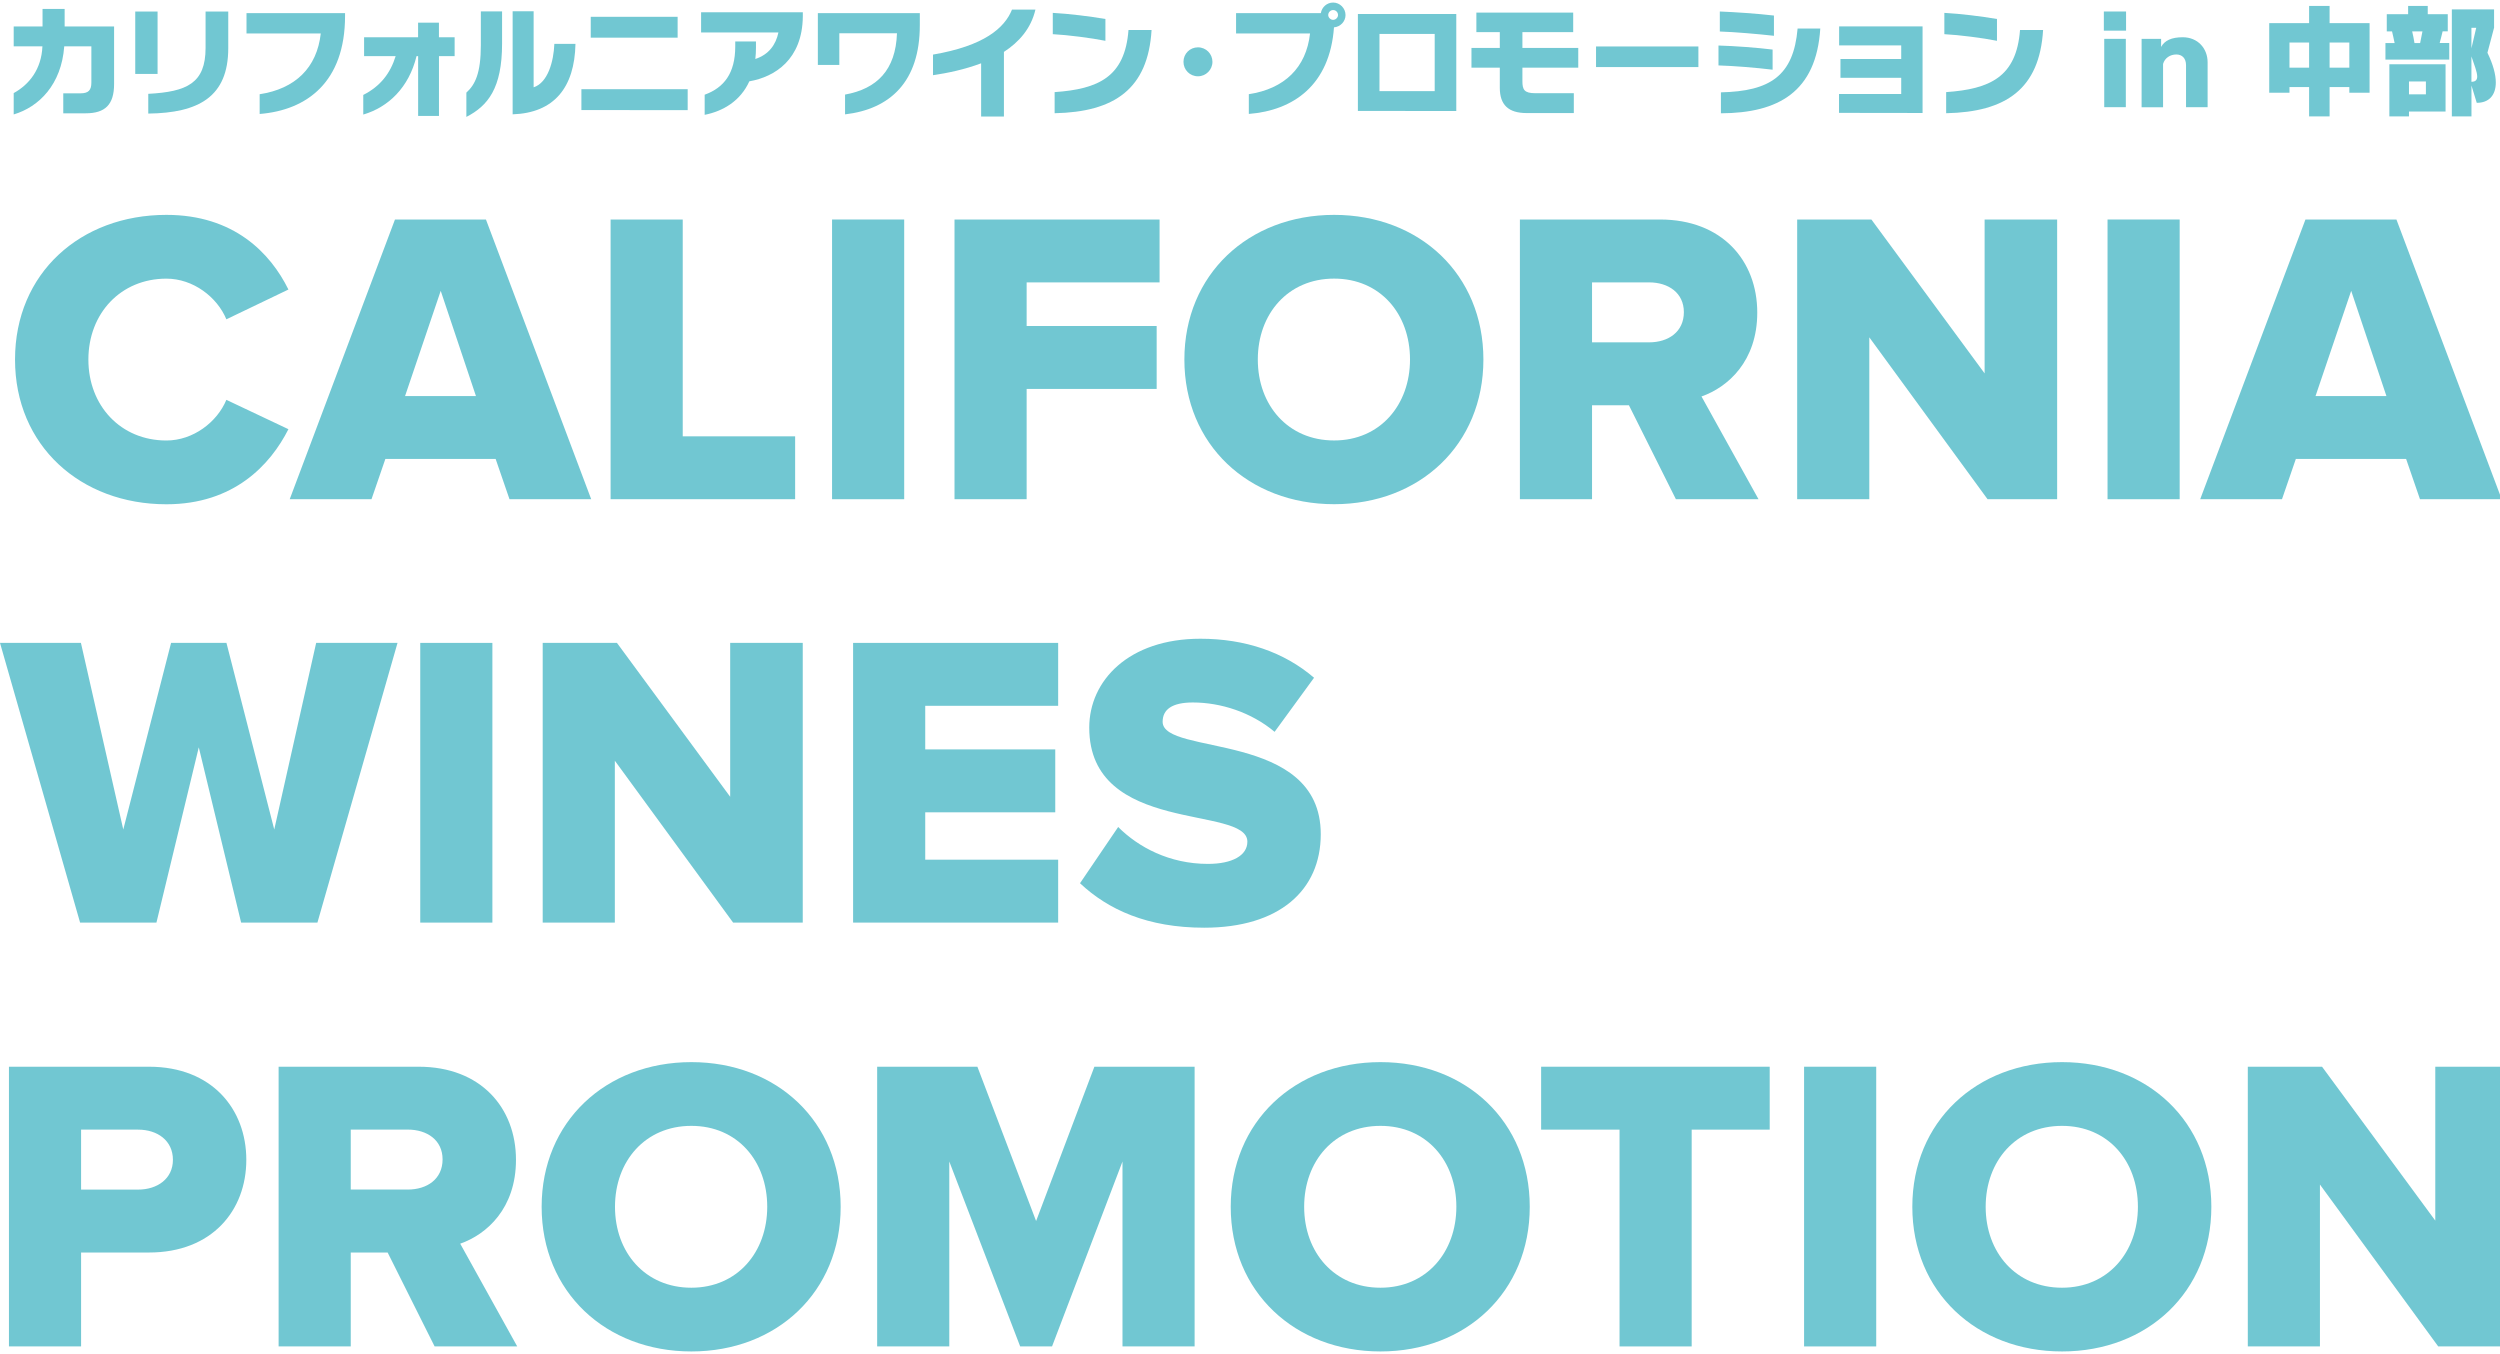 <?xml version="1.0" encoding="UTF-8"?>
<svg width="637" height="345" data-name="レイヤー 1" xmlns="http://www.w3.org/2000/svg" viewBox="0 0 637 345">
  <defs>
    <style>
      .cls-1 {
        fill: #71c7d2;
      }
    </style>
  </defs>
  <g>
    <g>
      <path class="cls-1" d="M3.83,91.61c0-22.01,16.67-36.86,38.57-36.86,17.2,0,26.5,9.72,31.09,19.02l-15.81,7.59c-2.35-5.66-8.44-10.36-15.28-10.36-11.65,0-19.88,8.87-19.88,20.62s8.23,20.62,19.88,20.62c6.84,0,12.93-4.7,15.28-10.36l15.81,7.48c-4.59,9.08-13.89,19.13-31.09,19.13-21.91,0-38.57-14.96-38.57-36.86Z"/>
      <path class="cls-1" d="M129.82,127.2l-3.53-10.26h-28.1l-3.53,10.26h-20.84l26.82-71.27h23.18l26.82,71.27h-20.84ZM112.3,74.09l-9.09,26.82h18.06l-8.98-26.82Z"/>
      <path class="cls-1" d="M155.58,127.2V55.93h18.38v55.24h28.64v16.03h-47.02Z"/>
      <path class="cls-1" d="M212.01,127.2V55.93h18.38v71.27h-18.38Z"/>
      <path class="cls-1" d="M243.21,127.2V55.93h52.25v16.03h-33.87v11.11h33.13v16.03h-33.13v28.1h-18.38Z"/>
      <path class="cls-1" d="M301.78,91.61c0-21.69,16.35-36.86,38.15-36.86s38.04,15.17,38.04,36.86-16.24,36.86-38.04,36.86-38.15-15.17-38.15-36.86ZM359.27,91.61c0-11.65-7.59-20.62-19.34-20.62s-19.44,8.98-19.44,20.62,7.69,20.62,19.44,20.62,19.34-9.08,19.34-20.62Z"/>
      <path class="cls-1" d="M427.02,127.2l-11.97-23.94h-9.4v23.94h-18.38V55.93h35.69c15.82,0,24.79,10.47,24.79,23.72,0,12.39-7.48,19.02-14.21,21.37l14.53,26.18h-21.05ZM429.05,79.54c0-4.92-3.95-7.59-8.87-7.59h-14.53v15.28h14.53c4.92,0,8.87-2.67,8.87-7.69Z"/>
      <path class="cls-1" d="M506.43,127.2l-30.13-41.25v41.25h-18.38V55.93h18.91l28.85,39.21v-39.21h18.48v71.27h-17.74Z"/>
      <path class="cls-1" d="M537,127.2V55.93h18.38v71.27h-18.38Z"/>
      <path class="cls-1" d="M616.61,127.2l-3.53-10.26h-28.1l-3.53,10.26h-20.84l26.82-71.27h23.18l26.82,71.27h-20.84ZM599.09,74.09l-9.09,26.82h18.06l-8.98-26.82Z"/>
    </g>
    <g>
      <path class="cls-1" d="M61.44,235.08l-10.79-44.66-10.79,44.66h-19.45L0,163.81h20.62l10.79,47.55,12.18-47.55h14.11l12.18,47.55,10.68-47.55h20.73l-20.41,71.27h-19.45Z"/>
      <path class="cls-1" d="M107.08,235.08v-71.27h18.38v71.27h-18.38Z"/>
      <path class="cls-1" d="M186.8,235.08l-30.14-41.25v41.25h-18.38v-71.27h18.92l28.85,39.21v-39.21h18.49v71.27h-17.74Z"/>
      <path class="cls-1" d="M217.37,235.08v-71.27h52.25v16.03h-33.87v11.11h33.13v16.03h-33.13v12.07h33.87v16.03h-52.25Z"/>
      <path class="cls-1" d="M275.19,225.04l9.72-14.32c5.13,5.13,13.04,9.4,22.87,9.4,6.2,0,10.05-2.14,10.05-5.66,0-9.4-40.29-1.6-40.29-29.06,0-11.97,10.05-22.65,28.32-22.65,11.43,0,21.37,3.42,28.96,9.94l-10.05,13.78c-5.99-5.02-13.78-7.48-20.84-7.48-5.34,0-7.69,1.82-7.69,4.92,0,8.76,40.29,2.14,40.29,28.64,0,14.32-10.58,23.83-29.71,23.83-14.42,0-24.47-4.59-31.63-11.33Z"/>
    </g>
    <g>
      <path class="cls-1" d="M2.28,343.07v-71.27h35.69c16.03,0,24.79,10.79,24.79,23.72s-8.76,23.62-24.79,23.62h-17.31v23.93H2.28ZM44.06,295.52c0-4.92-3.96-7.69-8.87-7.69h-14.53v15.28h14.53c4.92,0,8.87-2.78,8.87-7.59Z"/>
      <path class="cls-1" d="M110.74,343.07l-11.97-23.93h-9.4v23.93h-18.38v-71.27h35.69c15.82,0,24.79,10.47,24.79,23.72,0,12.4-7.48,19.02-14.21,21.37l14.53,26.18h-21.05ZM112.77,295.41c0-4.92-3.95-7.59-8.87-7.59h-14.53v15.28h14.53c4.92,0,8.87-2.67,8.87-7.69Z"/>
      <path class="cls-1" d="M138.01,307.49c0-21.69,16.35-36.86,38.15-36.86s38.04,15.17,38.04,36.86-16.24,36.86-38.04,36.86-38.15-15.17-38.15-36.86ZM195.49,307.49c0-11.65-7.59-20.62-19.34-20.62s-19.45,8.98-19.45,20.62,7.69,20.62,19.45,20.62,19.34-9.08,19.34-20.62Z"/>
      <path class="cls-1" d="M286.01,343.07v-47.12l-17.95,47.12h-8.12l-18.06-47.12v47.12h-18.38v-71.27h25.54l14.96,39.32,14.85-39.32h25.54v71.27h-18.38Z"/>
      <path class="cls-1" d="M313.59,307.49c0-21.69,16.35-36.86,38.15-36.86s38.04,15.17,38.04,36.86-16.24,36.86-38.04,36.86-38.15-15.17-38.15-36.86ZM371.08,307.49c0-11.65-7.59-20.62-19.34-20.62s-19.44,8.98-19.44,20.62,7.69,20.62,19.44,20.62,19.34-9.08,19.34-20.62Z"/>
      <path class="cls-1" d="M412.66,343.07v-55.24h-19.98v-16.03h58.24v16.03h-19.88v55.24h-18.38Z"/>
      <path class="cls-1" d="M459.68,343.07v-71.27h18.38v71.27h-18.38Z"/>
      <path class="cls-1" d="M487.26,307.49c0-21.69,16.35-36.86,38.15-36.86s38.04,15.17,38.04,36.86-16.24,36.86-38.04,36.86-38.15-15.17-38.15-36.86ZM544.74,307.49c0-11.65-7.59-20.62-19.34-20.62s-19.45,8.98-19.45,20.62,7.69,20.62,19.45,20.62,19.34-9.08,19.34-20.62Z"/>
      <path class="cls-1" d="M621.26,343.07l-30.14-41.25v41.25h-18.38v-71.27h18.92l28.85,39.21v-39.21h18.49v71.27h-17.74Z"/>
    </g>
  </g>
  <g>
    <path class="cls-1" d="M21.81,28.88h-5.69v-5.1h4.38c2.03,0,2.78-.78,2.78-2.75v-9.22h-6.91c-.72,9.75-6.44,15.44-12.88,17.35v-5.44c3.97-2.19,7.07-6.07,7.32-11.91H3.49v-5.07h7.35V2.27h5.63v4.47h12.6v14.66c0,5.28-2.28,7.47-7.25,7.47Z"/>
    <path class="cls-1" d="M34.46,18.85V2.93h5.69v15.91h-5.69ZM37.78,28.94v-5.03c9.85-.53,14.6-2.69,14.6-11.69V2.93h5.78v9.35c0,12.38-7.54,16.51-20.39,16.66Z"/>
    <path class="cls-1" d="M66.16,29.04v-5.03c9.07-1.38,14.6-6.75,15.57-15.48h-18.92V3.34h25.11v.72c0,16.82-9.69,24.01-21.76,24.98Z"/>
    <path class="cls-1" d="M111.85,14.31v15.23h-5.31v-15.23h-.41c-1.94,8-7.19,13.01-13.57,14.88v-5c4.35-2.19,6.91-5.53,8.25-9.88h-8.04v-4.81h13.76v-3.72h5.31v3.72h4v4.81h-4Z"/>
    <path class="cls-1" d="M118.83,29.79v-6.19c2.25-2.03,3.69-4.97,3.69-12.13V2.9h5.41v8.22c0,11.35-3.6,15.85-9.1,18.67ZM130.62,29.13V2.87h5.35v19.38c3.63-1.19,5.1-6.57,5.28-11.07h5.38c-.22,11.16-5.47,17.6-16.01,17.95Z"/>
    <path class="cls-1" d="M148.14,28.04v-5.32h27.08v5.35l-27.08-.03ZM150.52,9.59v-5.31h22.14v5.31h-22.14Z"/>
    <path class="cls-1" d="M190.93,20.72c-2.25,4.97-6.63,7.6-11.38,8.54v-5.13c4.94-1.78,7.79-5.5,7.79-12.26v-1.31h5.28v1.59c0,1.03-.06,1.97-.16,2.88,3.44-1.13,5.22-3.63,5.88-6.75h-19.7V3.12h25.92v1.09c-.12,10.97-7.13,15.38-13.63,16.51Z"/>
    <path class="cls-1" d="M215.32,29.13v-5.03c8.13-1.47,12.91-6.25,13.23-15.63h-14.69v8.07h-5.47V3.34h25.98v3.1c0,14.32-7.5,21.35-19.04,22.7Z"/>
    <path class="cls-1" d="M255.8,13.22v16.48h-5.81v-13.57c-4.22,1.59-8.63,2.5-12.26,3.03v-5.25c13.01-2.22,18.23-6.75,20.13-11.47h5.97c-1.13,4.85-4.19,8.29-8.04,10.79Z"/>
    <path class="cls-1" d="M268.25,8.72V3.28c4.1.22,9.44.88,13.41,1.56v5.56c-3.6-.72-9.63-1.5-13.41-1.69ZM268.72,28.85v-5.38c11.16-.78,17.91-3.85,18.82-15.82h5.88c-.91,15.04-9.47,20.89-24.7,21.2Z"/>
    <path class="cls-1" d="M305.24,19.44c-2.06,0-3.69-1.63-3.69-3.69s1.63-3.69,3.69-3.69,3.69,1.66,3.69,3.69-1.66,3.69-3.69,3.69Z"/>
    <path class="cls-1" d="M339.9,6.96c-1.06,14.73-10.32,21.17-21.7,22.07v-5.03c9.07-1.38,14.63-6.75,15.6-15.48h-18.85V3.34h21.6c.25-1.53,1.56-2.69,3.13-2.69,1.72,0,3.16,1.44,3.16,3.19,0,1.63-1.31,3-2.94,3.13ZM339.68,2.56c-.66,0-1.25.56-1.25,1.28,0,.62.59,1.22,1.25,1.22s1.25-.59,1.25-1.22c0-.72-.56-1.28-1.25-1.28Z"/>
    <path class="cls-1" d="M345.99,28.26V3.56h25.07v24.73l-25.07-.03ZM365.56,8.65h-14.07v14.57h14.07v-14.57Z"/>
    <path class="cls-1" d="M387.91,17.25v3.44c0,2.13.44,3.06,3.28,3.06h9.82v5.06h-12.01c-4.66,0-6.85-2.09-6.85-6.44v-5.13h-7.22v-5.03h7.22v-4.03h-5.97V3.21h24.67v4.97h-12.94v4.03h14.23v5.03h-14.23Z"/>
    <path class="cls-1" d="M406.67,17.09v-5.25h26.08v5.25h-26.08Z"/>
    <path class="cls-1" d="M437.87,16.66v-5.06c4.13.12,9.72.53,13.79,1.03v5.13c-4.38-.53-9.88-.97-13.79-1.09ZM438.21,8.03V2.93c3.97.16,9.44.53,13.79,1.03v5.16c-4.19-.47-10.04-.97-13.79-1.09ZM438.49,28.88v-5.35c12.54-.28,18.51-4.22,19.54-16.26h5.78c-1.03,16.13-10.66,21.54-25.33,21.6Z"/>
    <path class="cls-1" d="M468.58,28.76v-4.81h15.85v-4.13h-15.48v-4.78h15.48v-3.47h-15.82v-4.85h21.26v22.07l-21.29-.03Z"/>
    <path class="cls-1" d="M495.42,8.72V3.28c4.1.22,9.44.88,13.41,1.56v5.56c-3.59-.72-9.63-1.5-13.41-1.69ZM495.88,28.85v-5.38c11.16-.78,17.92-3.85,18.82-15.82h5.88c-.91,15.04-9.47,20.89-24.7,21.2Z"/>
    <path class="cls-1" d="M536.06,7.81V2.93h5.66v4.88h-5.66ZM536.16,27.32V9.9h5.5v17.41h-5.5Z"/>
    <path class="cls-1" d="M557,27.32v-10.72c0-1.75-1-2.72-2.47-2.72-1.56,0-2.94.88-3.38,2.41v11.04h-5.47V9.9h4.97v2.06c.88-1.63,2.66-2.47,5.5-2.47,3.88,0,6.35,2.88,6.35,6.38v11.44h-5.5Z"/>
    <path class="cls-1" d="M598.61,23.63v-1.44h-5.03v7.47h-5.22v-7.47h-5v1.44h-5.16V5.9h10.16V1.52h5.22v4.38h10.19v17.73h-5.16ZM588.36,10.84h-5v6.41h5v-6.41ZM598.61,10.84h-5.03v6.41h5.03v-6.41Z"/>
    <path class="cls-1" d="M607.81,15.19v-4.22h2.34c-.22-1.16-.47-2.09-.66-2.97h-1.34V3.62h5.44V1.52h5v2.09h5.1v4.38h-1.31c-.22.88-.47,1.97-.75,2.97h2.44v4.22h-16.26ZM613.81,28.41v1.25h-5v-13.29h14.32v12.04h-9.32ZM618.12,20.75h-4.31v3.28h4.31v-3.28ZM614.62,8c.22.94.41,1.84.59,2.97h1.44c.22-1.09.44-2.09.59-2.97h-2.63ZM631.07,26.19l-1.34-4.41v7.88h-5V2.4h10.76v4.66l-1.69,6.38c1.44,2.97,2.13,5.53,2.13,7.57,0,3.28-1.75,5.19-4.85,5.19ZM629.72,7.09v5.22l1.22-5.22h-1.22ZM629.72,14.37v6.47c1.06,0,1.47-.5,1.47-1.34,0-1.16-.75-3-1.47-5.13Z"/>
  </g>
</svg>